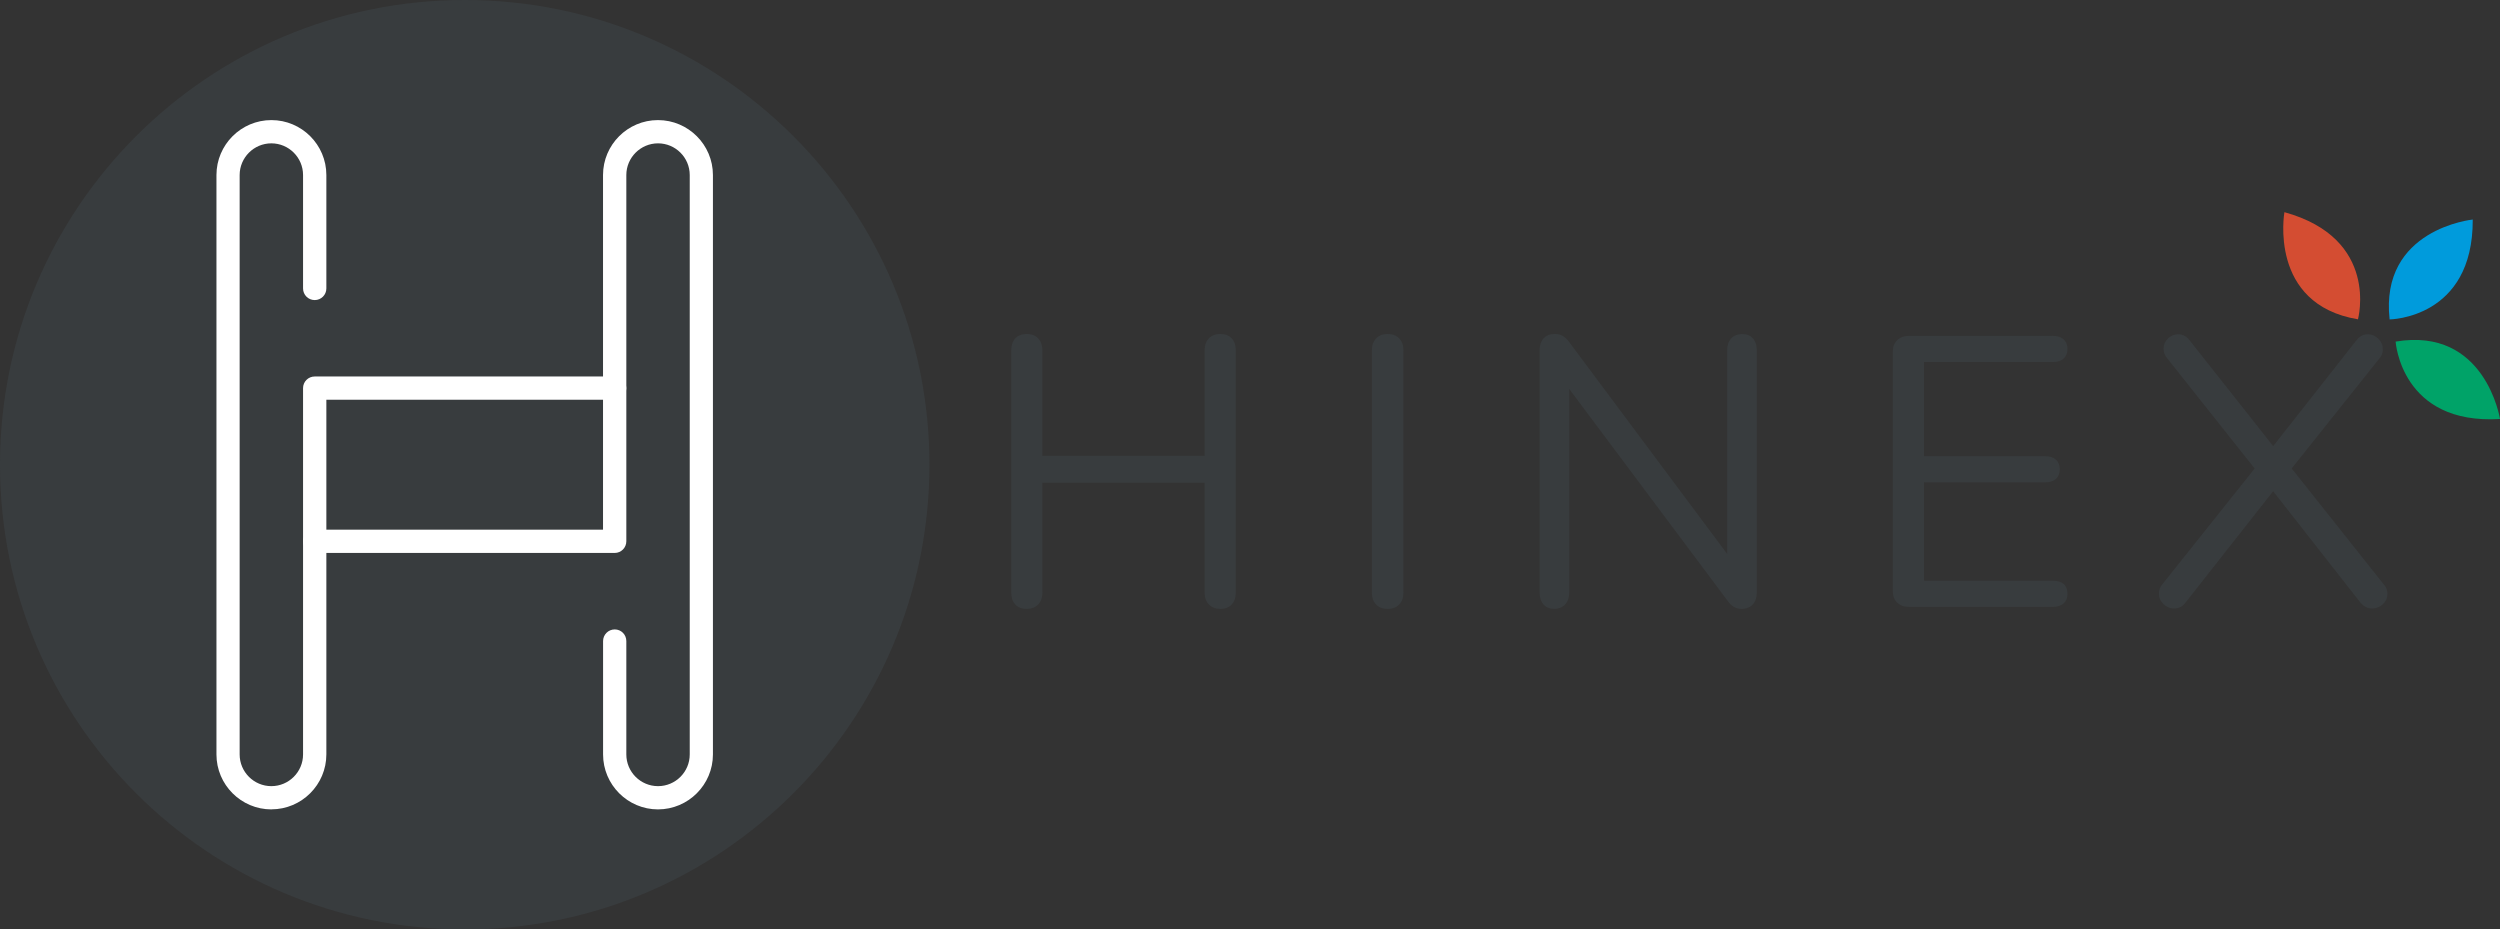<?xml version="1.0" encoding="UTF-8"?>
<svg id="_圖層_2" data-name="圖層 2" xmlns="http://www.w3.org/2000/svg" xmlns:xlink="http://www.w3.org/1999/xlink" viewBox="0 0 461.3 171.5">
  <rect x="0" y="0" width="461.3" height="171.5" fill="#333333" stroke="none"/>
  <defs>
    <style>
      .cls-1 {
        fill: #fff;
      }

      .cls-2 {
        fill: #009bdc;
      }

      .cls-3 {
        fill: #d44d32;
      }

      .cls-4 {
        fill: #00a368;
      }

      .cls-5 {
        fill: #383c3e;
      }

      .cls-6 {
        clip-path: url(#clippath);
      }

      .cls-7 {
        fill: none;
      }
    </style>
    <clipPath id="clippath">
      <rect class="cls-7" width="461.3" height="171.5"/>
    </clipPath>
  </defs>
  <g id="_圖層_1-2" data-name="圖層 1">
    <g class="cls-6">
      <path class="cls-5" d="M171.5,85.75c0,47.36-38.39,85.75-85.75,85.75S0,133.11,0,85.75,38.39,0,85.75,0s85.75,38.39,85.75,85.75"/>
      <path class="cls-1" d="M50.08,149.35c-5.59,0-10.14-4.55-10.14-10.14V32.3c0-5.59,4.55-10.14,10.14-10.14s10.14,4.55,10.14,10.14v20.92c0,1.19-.96,2.15-2.15,2.15s-2.15-.96-2.15-2.15v-20.92c0-3.23-2.63-5.85-5.85-5.85s-5.85,2.63-5.85,5.85v106.91c0,3.23,2.63,5.85,5.85,5.85s5.85-2.62,5.85-5.85V71.62c0-1.19,.96-2.15,2.15-2.15h55.35c1.18,0,2.14,.96,2.14,2.15s-.96,2.14-2.14,2.14H60.22v65.44c0,5.59-4.55,10.14-10.14,10.14"/>
      <path class="cls-1" d="M121.42,149.35c-5.59,0-10.14-4.55-10.14-10.14v-20.92c0-1.18,.96-2.15,2.15-2.15s2.14,.96,2.14,2.15v20.92c0,3.23,2.63,5.85,5.85,5.85s5.85-2.62,5.85-5.85V32.3c0-3.23-2.63-5.85-5.85-5.85s-5.85,2.63-5.85,5.85V99.88c0,1.18-.96,2.15-2.14,2.15H58.07c-1.18,0-2.14-.96-2.14-2.15s.96-2.15,2.14-2.15h53.2V32.3c0-5.59,4.55-10.14,10.14-10.14s10.14,4.55,10.14,10.14v106.91c0,5.59-4.55,10.14-10.14,10.14"/>
      <path class="cls-5" d="M227.28,62.44c.5,.54,.74,1.27,.74,2.16v44.77c0,.9-.25,1.62-.74,2.16-.5,.54-1.2,.82-2.09,.82s-1.61-.27-2.13-.82c-.52-.54-.78-1.26-.78-2.16v-20.29h-29.94v20.29c0,.9-.26,1.62-.78,2.16-.52,.54-1.23,.82-2.13,.82s-1.6-.27-2.09-.82c-.5-.54-.74-1.26-.74-2.16v-44.77c0-.9,.25-1.62,.74-2.16,.5-.54,1.19-.81,2.09-.81s1.61,.27,2.13,.81c.52,.54,.78,1.27,.78,2.16v19.51h29.94v-19.51c0-.9,.26-1.62,.78-2.16,.52-.54,1.23-.81,2.13-.81s1.6,.27,2.09,.81"/>
      <path class="cls-5" d="M253.92,111.54c-.52-.54-.78-1.26-.78-2.16v-44.77c0-.9,.26-1.62,.78-2.16,.52-.54,1.23-.82,2.13-.82s1.61,.27,2.13,.82c.52,.54,.78,1.26,.78,2.16v44.77c0,.9-.26,1.62-.78,2.16-.52,.54-1.23,.82-2.13,.82s-1.61-.27-2.13-.82"/>
      <path class="cls-5" d="M323.45,62.44c.47,.54,.71,1.27,.71,2.16v44.77c0,.9-.25,1.62-.74,2.16-.5,.54-1.2,.82-2.09,.82s-1.68-.4-2.34-1.21l-29.44-39.38v37.6c0,.9-.25,1.62-.74,2.16-.5,.54-1.17,.82-2.02,.82s-1.51-.27-1.99-.82c-.47-.54-.71-1.26-.71-2.16v-44.77c0-.9,.25-1.62,.74-2.16,.5-.54,1.19-.81,2.09-.81,.95,0,1.75,.4,2.41,1.21l29.37,39.38v-37.6c0-.9,.25-1.62,.75-2.16,.5-.54,1.17-.81,2.02-.81s1.51,.27,1.99,.81"/>
      <path class="cls-5" d="M350.09,111.22c-.54-.52-.82-1.21-.82-2.06v-44.34c0-.85,.27-1.54,.82-2.06,.54-.52,1.26-.78,2.16-.78h26.54c.85,0,1.51,.21,1.99,.64,.47,.43,.71,1.02,.71,1.77s-.24,1.35-.71,1.77c-.47,.43-1.14,.64-1.99,.64h-23.77v17.38h22.35c.85,0,1.51,.21,1.99,.64,.47,.43,.71,1.02,.71,1.77s-.24,1.35-.71,1.77c-.47,.43-1.14,.64-1.99,.64h-22.35v18.16h23.77c.85,0,1.51,.2,1.99,.6,.47,.4,.71,1.01,.71,1.81,0,.76-.24,1.35-.71,1.77-.47,.42-1.14,.64-1.99,.64h-26.54c-.9,0-1.62-.26-2.16-.78"/>
      <path class="cls-5" d="M440.52,109.58c0,.76-.28,1.4-.85,1.92-.57,.52-1.23,.78-1.99,.78s-1.44-.33-2.06-.99l-16.18-20.65-16.25,20.65c-.52,.66-1.21,.99-2.06,.99-.71,0-1.35-.27-1.92-.82-.57-.54-.85-1.17-.85-1.88s.21-1.3,.64-1.77l17.03-21.36-16.1-20.29c-.47-.52-.71-1.14-.71-1.85s.27-1.32,.82-1.85c.54-.52,1.17-.78,1.88-.78,.8,0,1.49,.35,2.06,1.06l15.47,19.58,15.4-19.58c.57-.71,1.25-1.06,2.06-1.06,.71,0,1.35,.27,1.92,.82,.57,.54,.85,1.19,.85,1.95,0,.66-.21,1.23-.64,1.7l-16.18,20.29,16.96,21.36c.47,.52,.71,1.11,.71,1.77"/>
      <path class="cls-2" d="M440.93,58.94s15.43-.13,15.34-18.43c0,0-17.18,1.71-15.34,18.43"/>
      <path class="cls-4" d="M442.04,63.03s1,15.4,19.26,14.28c0,0-2.68-17.06-19.26-14.28"/>
      <path class="cls-3" d="M435.09,58.92s4.07-14.89-13.57-19.77c0,0-3.02,17,13.57,19.77"/>
    </g>
  </g>
</svg>